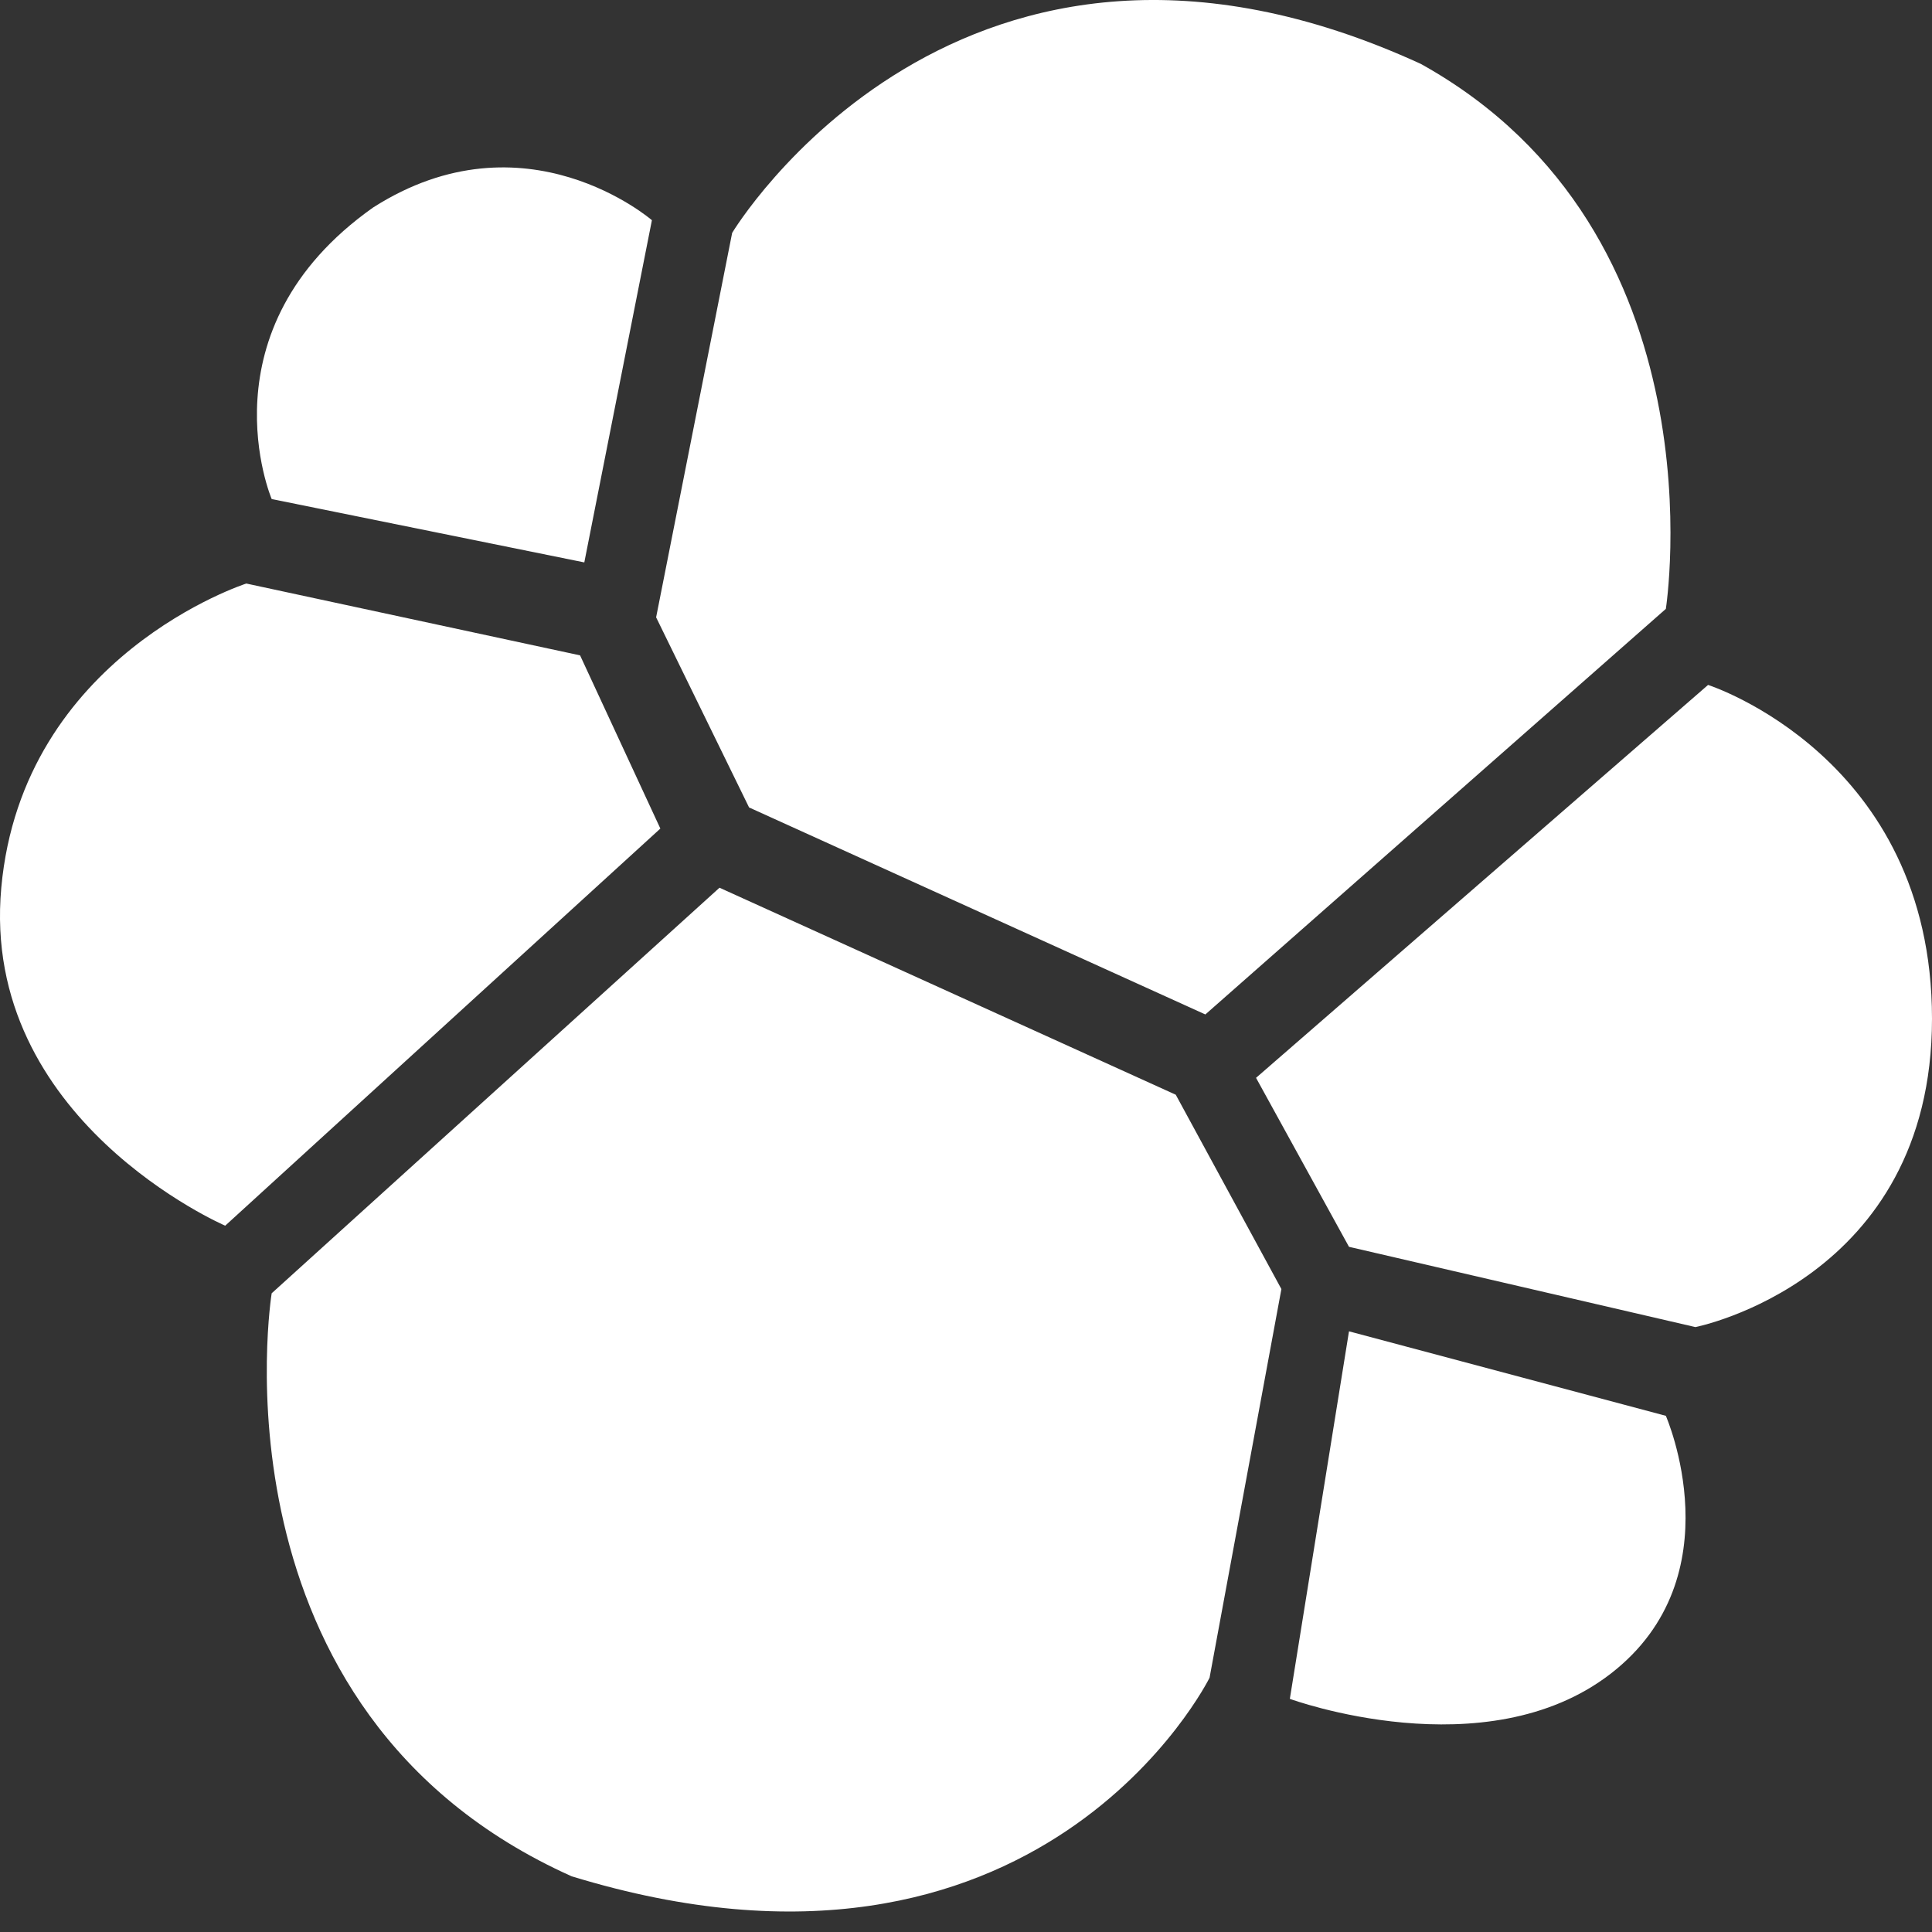 <?xml version="1.0" encoding="UTF-8"?>
<svg width="89px" height="89px" viewBox="0 0 89 89" version="1.1" xmlns="http://www.w3.org/2000/svg" xmlns:xlink="http://www.w3.org/1999/xlink">
    <rect x="0" y="0" width="89" height="89" fill="#333333" stroke="none"/>
    <!-- Generator: Sketch 42 (36781) - http://www.bohemiancoding.com/sketch -->
    <title>Combined Shape</title>
    <desc>Created with Sketch.</desc>
    <defs></defs>
    <g id="Page-1" stroke="none" stroke-width="1" fill="none" fill-rule="evenodd">
        <g id="the-process" transform="translate(-220, -2777)" fill="#FFFFFF">
            <path d="M253.728,2787.728 C253.728,2787.728 264.238,2770.212 285.451,2779.943 C299.464,2787.728 296.739,2805.049 296.739,2805.049 L275.526,2823.732 L254.507,2814.196 L250.225,2805.438 L253.728,2787.728 Z M250.031,2787.144 L246.917,2802.908 L232.515,2799.989 C232.515,2799.989 229.207,2792.204 237.186,2786.56 C244.192,2782.084 250.031,2787.144 250.031,2787.144 Z M231.347,2803.881 L246.722,2807.19 L250.42,2815.169 L230.374,2833.463 C230.374,2833.463 219.086,2828.598 220.059,2817.894 C221.033,2807.19 231.347,2803.881 231.347,2803.881 Z M232.515,2836.577 L253.145,2817.894 L274.163,2827.43 L279.029,2836.382 L275.72,2854.287 C275.72,2854.287 267.936,2870.051 246.333,2863.434 C229.401,2855.844 232.515,2836.577 232.515,2836.577 Z M279.418,2855.26 L282.143,2838.329 L296.739,2842.221 C296.739,2842.221 299.983,2849.617 294.209,2854.093 C288.435,2858.569 279.418,2855.26 279.418,2855.26 Z M298.101,2838.134 L282.143,2834.436 L277.861,2826.652 L298.685,2808.552 C298.685,2808.552 309,2811.861 309,2823.927 C309,2835.993 298.101,2838.134 298.101,2838.134 Z" id="Combined-Shape"></path>
        </g>
    </g>
</svg>